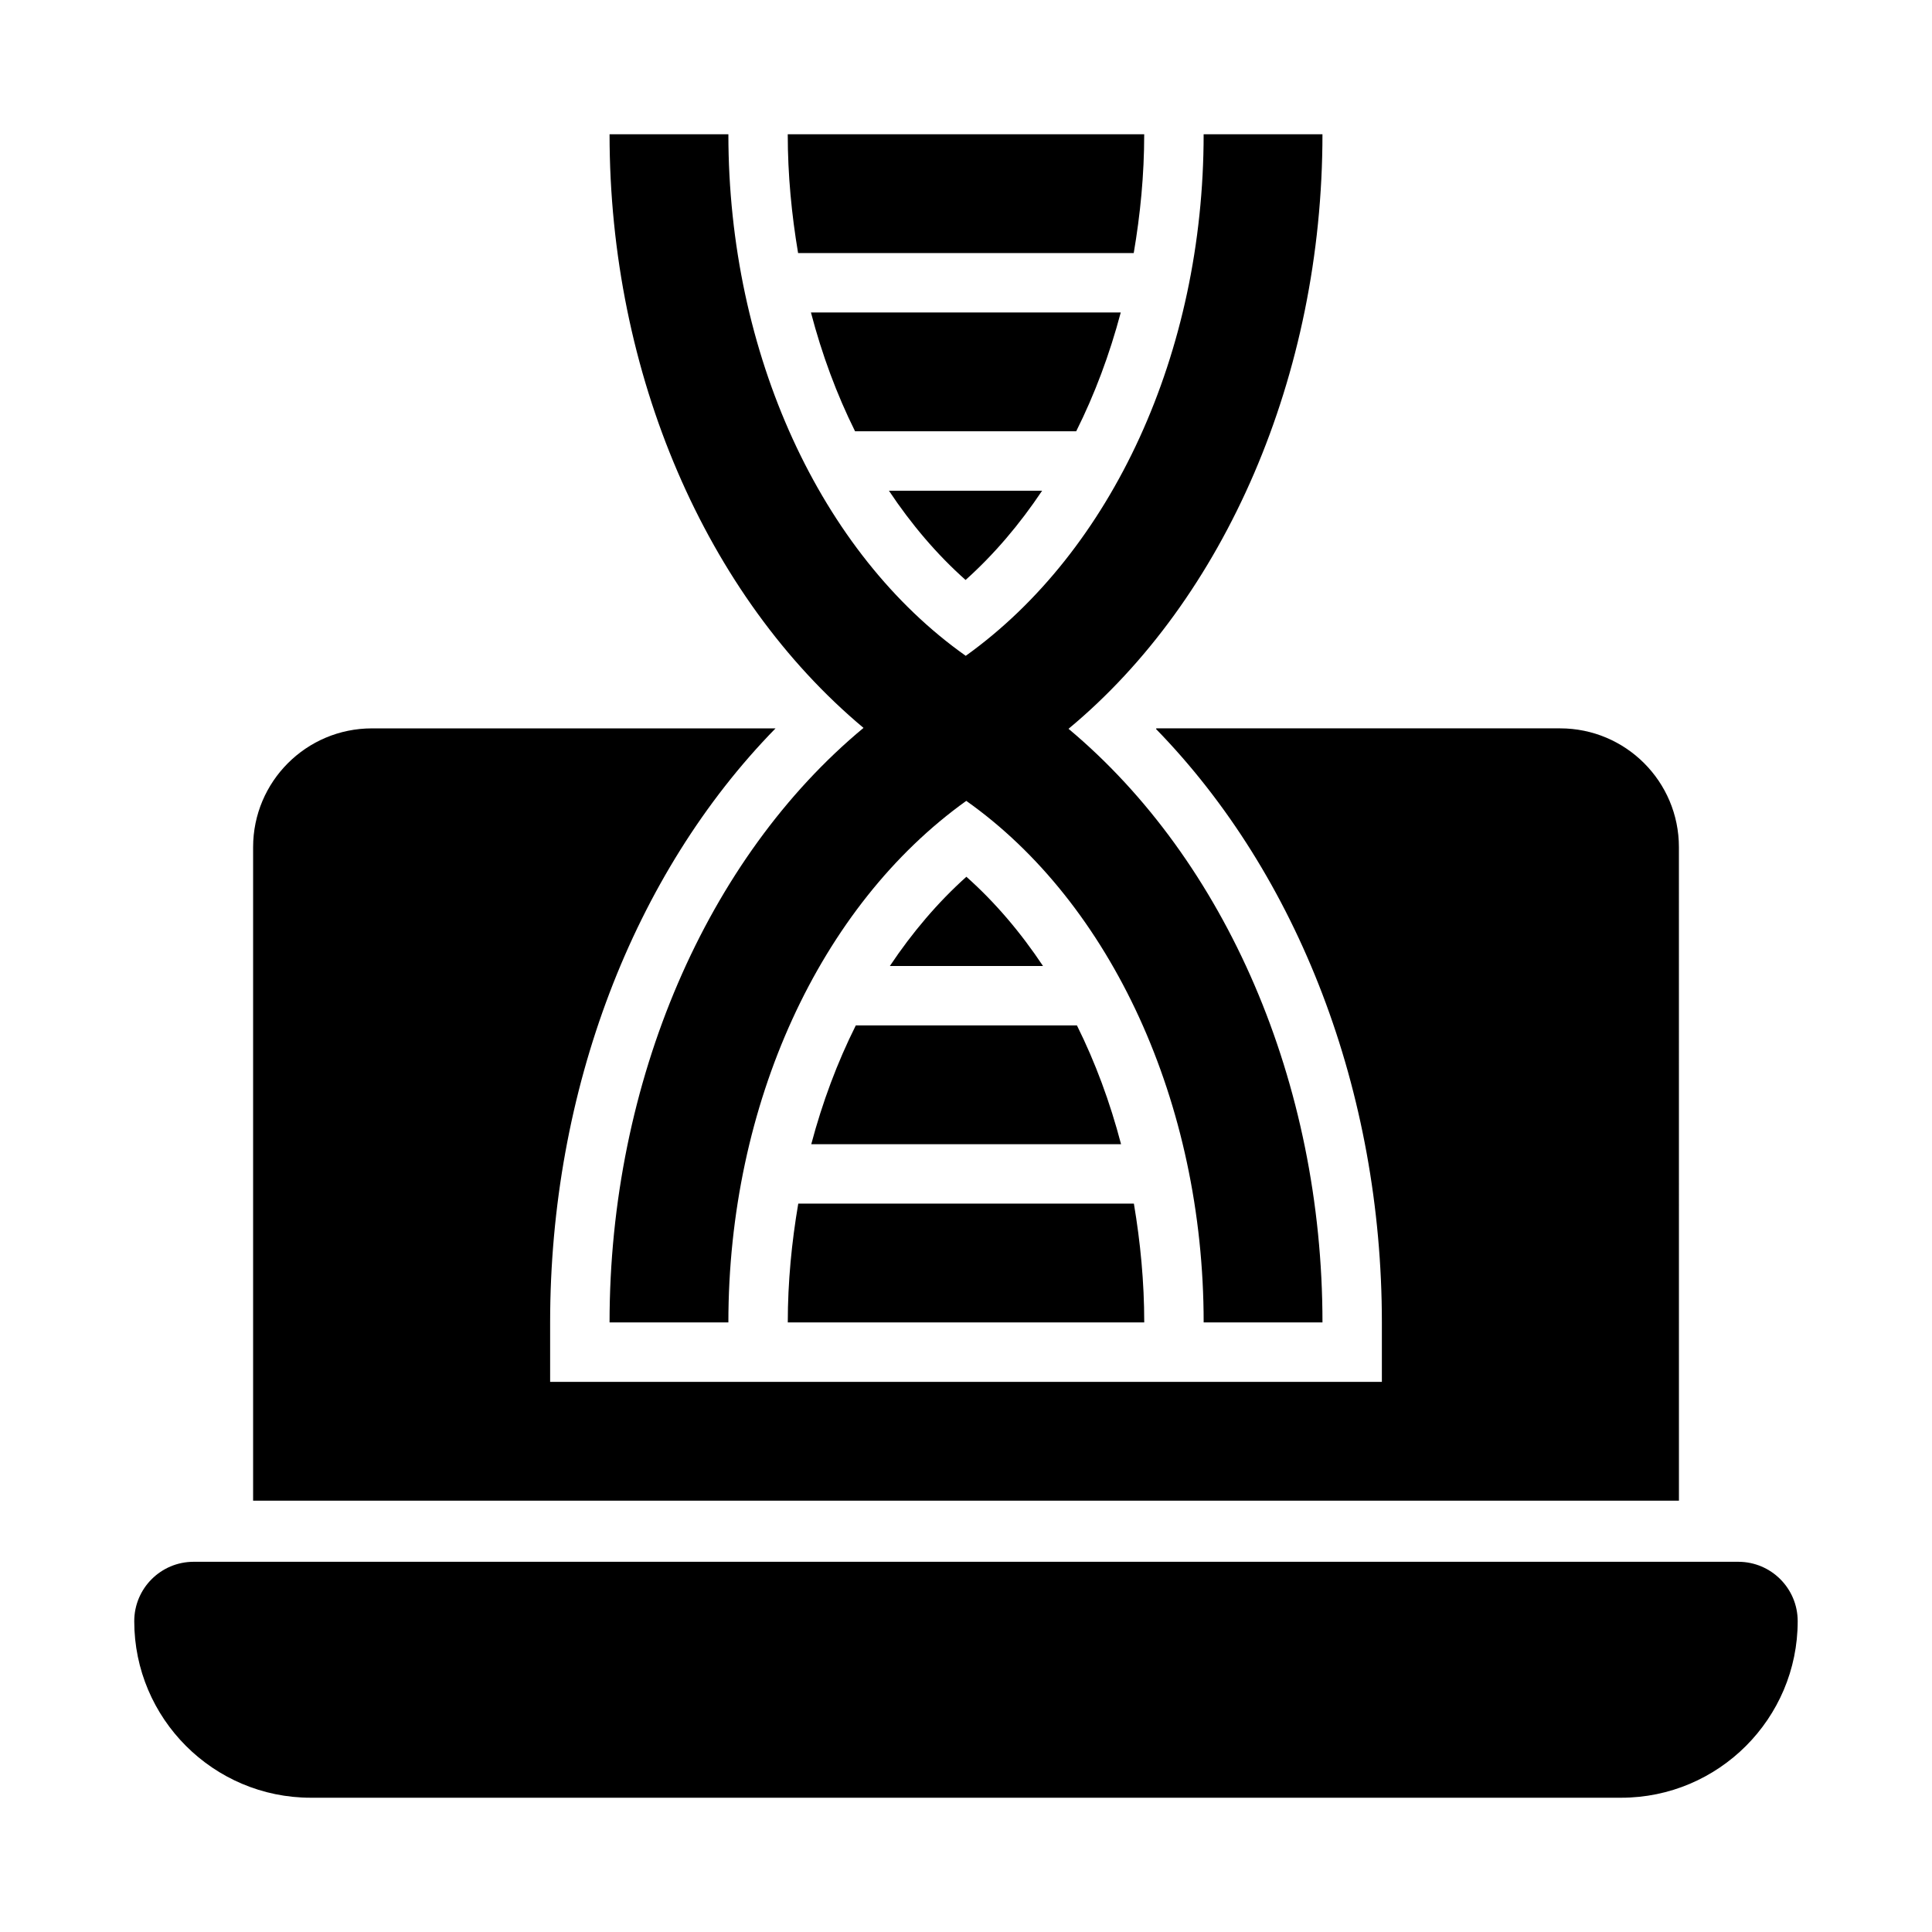 <?xml version="1.0" encoding="UTF-8"?>
<!-- Uploaded to: ICON Repo, www.svgrepo.com, Generator: ICON Repo Mixer Tools -->
<svg fill="#000000" width="800px" height="800px" version="1.1" viewBox="144 144 512 512" xmlns="http://www.w3.org/2000/svg">
 <g>
  <path d="m604.67 557.89h-409.35c-8.695 0-15.742 7.051-15.742 15.742 0 25.801 20.988 46.785 46.785 46.785h347.26c25.801 0 46.785-20.984 46.785-46.785 0-8.695-7.047-15.742-15.742-15.742z"/>
  <path d="m588.93 368.51c0-17.391-14.098-31.488-31.488-31.488h-106.97c-0.047 0.047-0.086 0.105-0.133 0.152 37.762 38.73 59.871 96.156 59.871 157.29v15.742l-220.42 0.004v-15.742c0-61.453 22.059-118.93 59.734-157.44h-106.96c-17.391 0-31.488 14.098-31.488 31.488v173.18h377.86z"/>
  <path d="m372.84 336.9c-41.457 34.387-67.301 93.684-67.301 157.56h31.488c0-57.867 24.238-110.43 63.043-138.22 38.363 27.113 62.91 79.977 62.91 138.22h31.488c0-63.496-25.57-122.41-67.301-157.32 41.457-34.383 67.297-93.68 67.297-157.56h-31.488c0 57.867-24.238 110.43-63.043 138.22-38.363-27.113-62.906-79.973-62.906-138.22h-31.488c0 63.496 25.57 122.41 67.301 157.32z"/>
  <path d="m352.77 494.46h94.465c0-10.766-1.023-21.277-2.742-31.488h-88.945c-1.746 10.223-2.777 20.742-2.777 31.488z"/>
  <path d="m358.99 447.23h82.102c-2.922-11.152-6.836-21.715-11.695-31.488h-58.598c-4.902 9.793-8.852 20.355-11.809 31.488z"/>
  <path d="m379.82 400h40.59c-5.938-8.914-12.719-16.906-20.309-23.648-7.57 6.781-14.344 14.766-20.281 23.648z"/>
  <path d="m420.17 274.05h-40.59c5.938 8.914 12.719 16.906 20.309 23.648 7.57-6.781 14.344-14.77 20.281-23.648z"/>
  <path d="m441.01 226.81h-82.102c2.922 11.152 6.836 21.715 11.695 31.488h58.598c4.902-9.789 8.852-20.352 11.809-31.488z"/>
  <path d="m444.45 211.07c1.746-10.223 2.777-20.738 2.777-31.488h-94.465c0 10.766 1.023 21.277 2.742 31.488z"/>
 </g>
</svg>